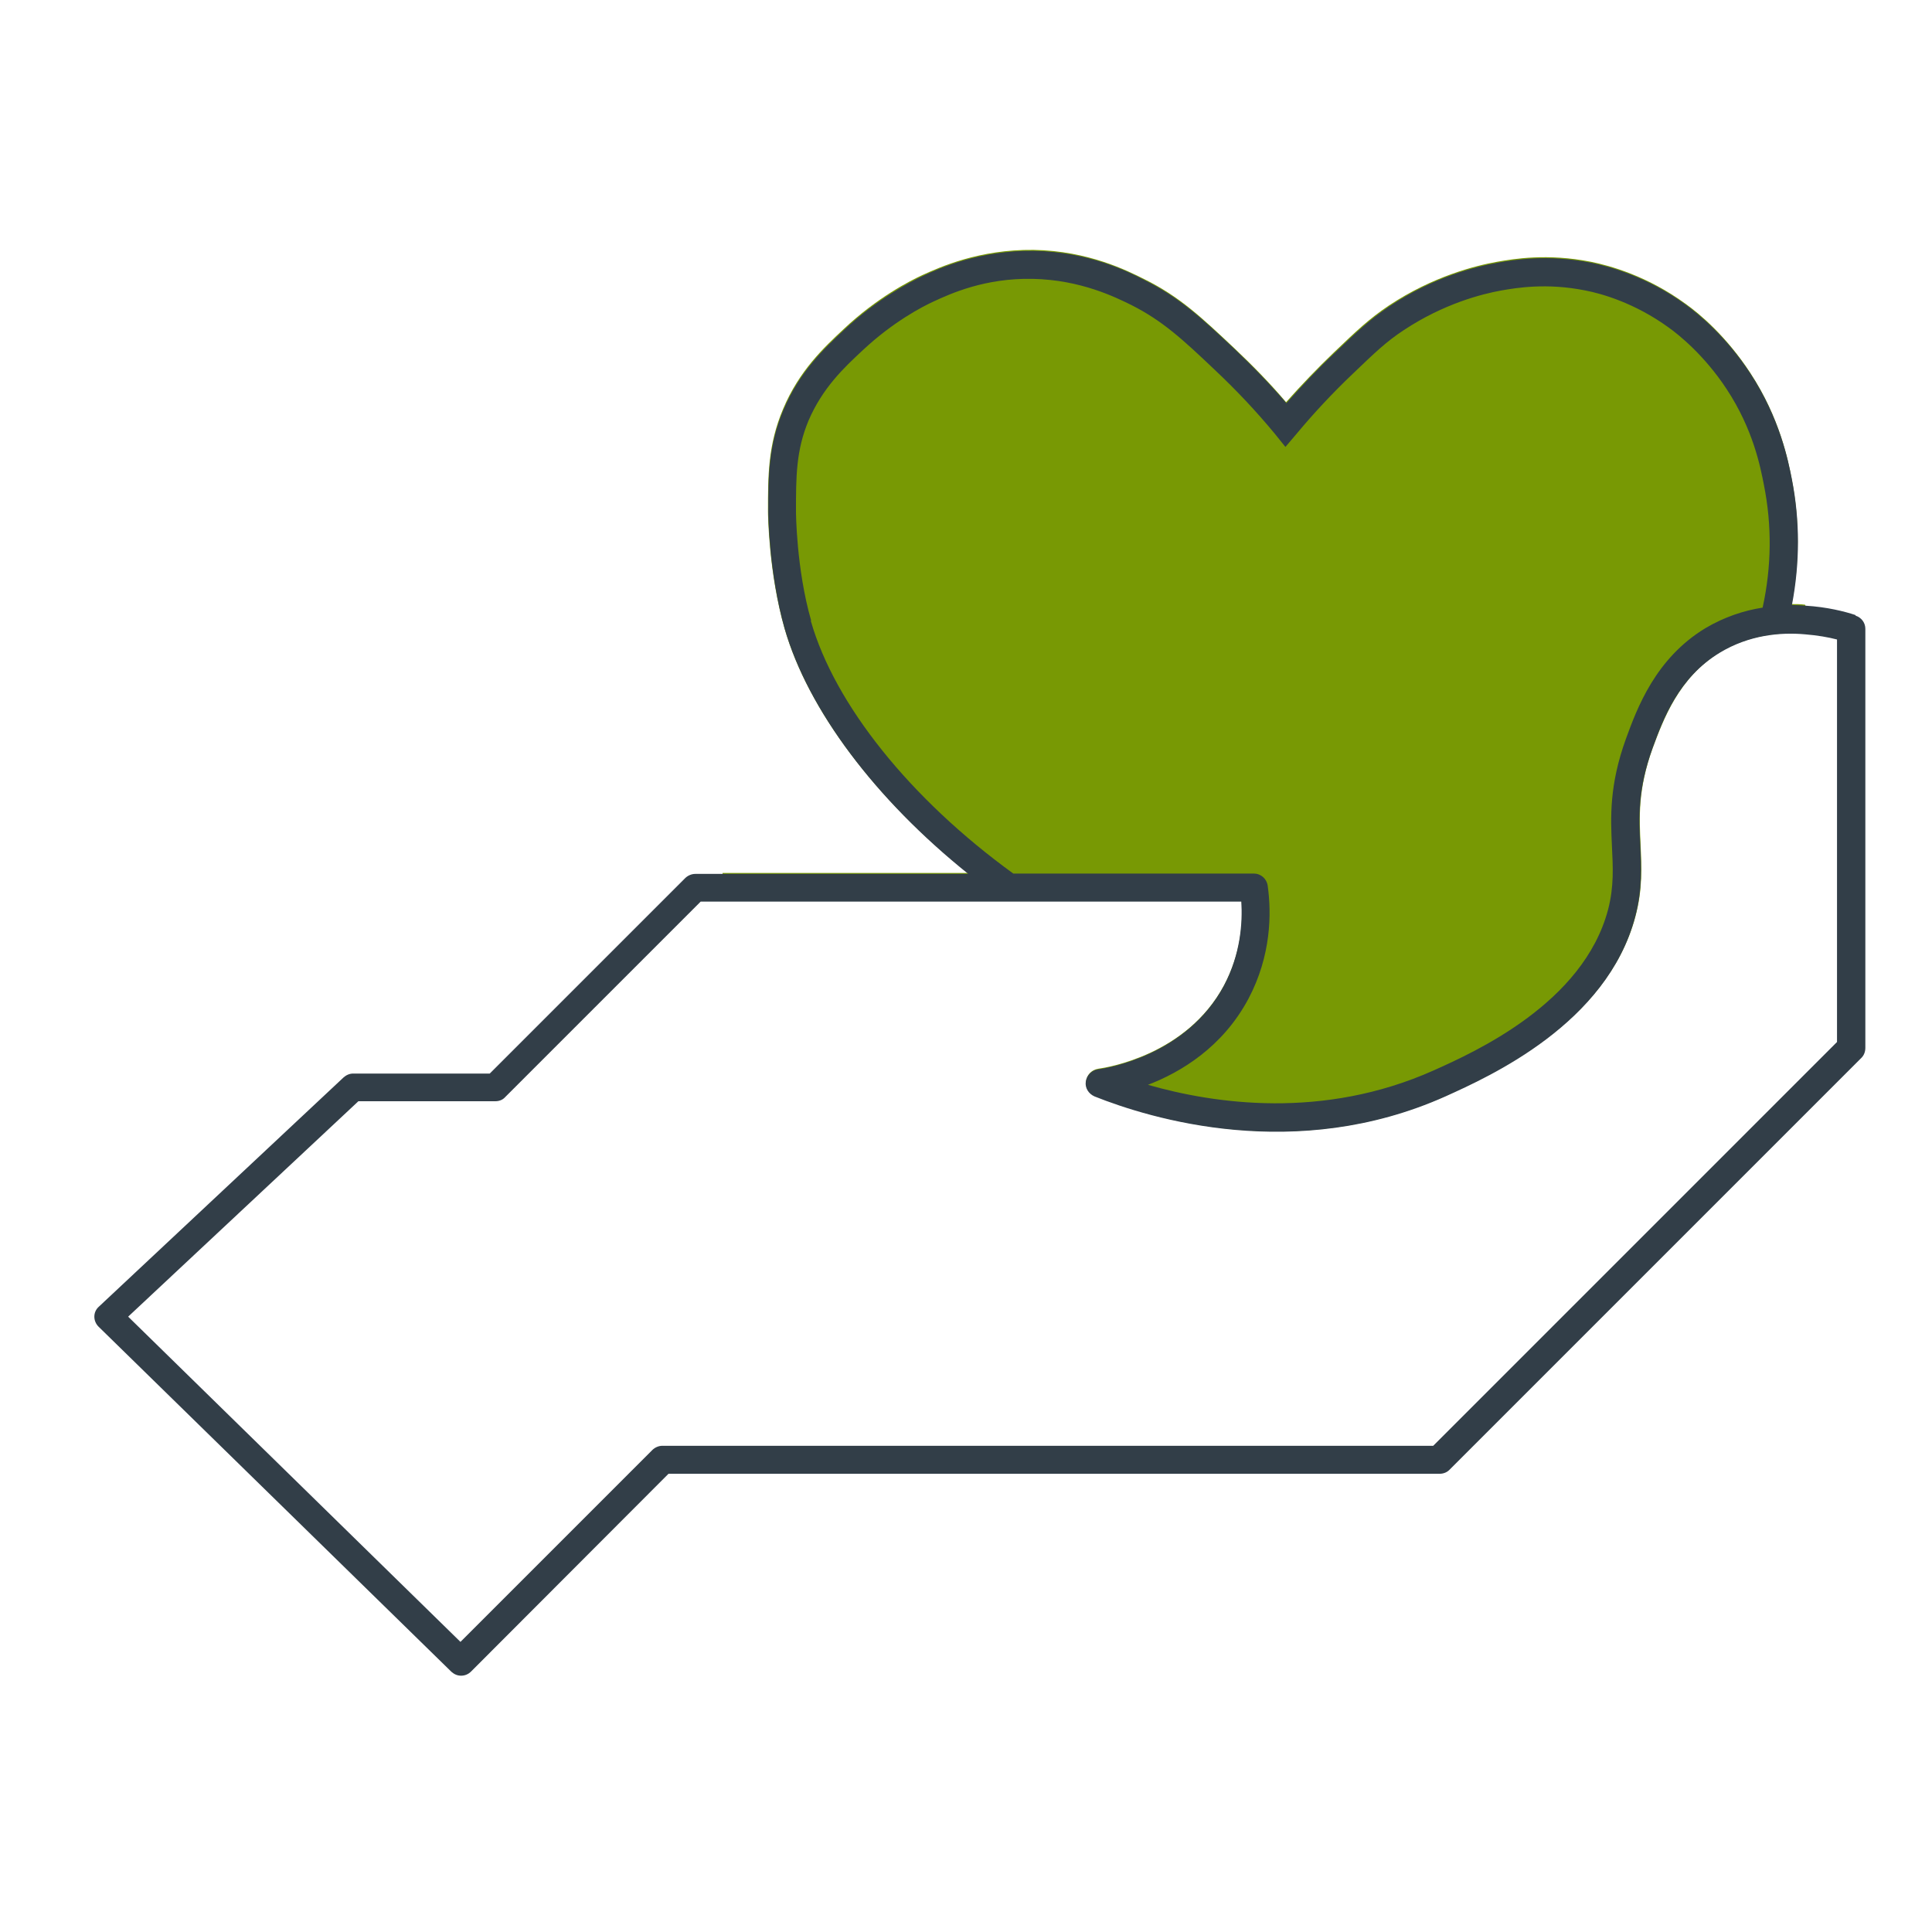 <?xml version="1.0" encoding="UTF-8"?> <svg xmlns="http://www.w3.org/2000/svg" id="Layer_1" viewBox="0 0 60 60"><defs><style>.cls-1{fill:#789904;}.cls-1,.cls-2{stroke-width:0px;}.cls-2{fill:#323e48;}</style></defs><path class="cls-1" d="M56.07,18.81v.87c-.78-.06-1.75.03-2.65.57-1.28.78-1.76,2.09-2.09,2.97-.47,1.3-.42,2.16-.38,3.01.03.67.07,1.37-.16,2.23-.88,3.31-4.52,4.95-5.89,5.57-4.65,2.09-9.17.7-10.9,0-.18-.07-.29-.26-.27-.46.03-.2.18-.35.38-.38.28-.04,2.75-.43,3.91-2.6.52-.98.59-1.96.54-2.61h-16.12v-.87h7.62c-2.89-2.31-4.98-5.09-5.7-7.61-.49-1.72-.51-3.54-.51-3.62,0-1.11,0-2.07.47-3.18.5-1.19,1.27-1.91,1.88-2.48,1.04-.98,2.06-1.5,2.45-1.68.53-.24,1.76-.8,3.45-.78,1.7.03,2.92.65,3.44.91,1.09.54,1.77,1.18,2.8,2.15.56.53,1.11,1.09,1.6,1.67.47-.53.97-1.05,1.48-1.54.71-.68,1.1-1.05,1.71-1.46,1.37-.91,2.69-1.24,3.36-1.36.51-.09,1.56-.27,2.92,0,.59.12,1.75.44,2.93,1.3.44.31,1.27,1.01,2.01,2.14.92,1.4,1.18,2.72,1.29,3.29.25,1.29.25,2.59,0,3.9.15,0,.28,0,.42.02Z"></path><path class="cls-2" d="M57.62,19.1c-.33-.11-.88-.25-1.55-.29-.14-.01-.27-.02-.42-.02.25-1.31.25-2.62,0-3.9-.11-.56-.37-1.89-1.29-3.29-.74-1.13-1.58-1.83-2.01-2.14-1.18-.86-2.34-1.18-2.93-1.3-1.36-.27-2.42-.09-2.92,0-.67.12-1.99.44-3.36,1.36-.61.41-1,.78-1.71,1.46-.52.49-1.01,1.01-1.48,1.54-.5-.58-1.04-1.14-1.6-1.67-1.03-.97-1.72-1.61-2.8-2.15-.52-.27-1.74-.88-3.44-.91-1.68-.02-2.92.53-3.45.78-.38.18-1.41.7-2.45,1.68-.61.57-1.38,1.29-1.88,2.48-.47,1.11-.47,2.07-.47,3.18,0,.08.02,1.9.51,3.62.73,2.52,2.82,5.3,5.7,7.61h-8.48c-.11,0-.23.05-.31.13l-6.07,6.07h-4.24c-.12,0-.22.05-.3.12l-7.6,7.12c-.09.08-.14.19-.14.31s.05.23.13.31l10.96,10.72c.09.08.19.12.3.12s.22-.04.31-.13l6.13-6.14h23.94c.12,0,.23-.04.31-.12l9.75-9.75,3.05-3.05c.08-.08.12-.19.12-.31v-13.01c0-.19-.12-.35-.3-.41ZM25.19,19.27c-.46-1.6-.47-3.36-.47-3.38,0-1.09,0-1.89.39-2.83.44-1.02,1.1-1.64,1.68-2.18.95-.89,1.86-1.36,2.21-1.52.52-.24,1.59-.73,3.07-.7,1.5.03,2.59.58,3.06.81.97.49,1.59,1.06,2.6,2.02.66.62,1.29,1.29,1.86,1.98l.33.41.34-.4c.54-.65,1.13-1.28,1.75-1.87.69-.66,1.04-1,1.59-1.36,1.24-.82,2.42-1.12,3.03-1.23.46-.08,1.4-.24,2.6,0,.52.1,1.54.39,2.59,1.15.31.22,1.11.86,1.8,1.91.83,1.26,1.05,2.42,1.16,2.98.25,1.25.24,2.53-.04,3.81-.58.09-1.19.29-1.78.64-1.55.94-2.12,2.49-2.46,3.42-.53,1.46-.48,2.46-.44,3.35.03.63.07,1.24-.12,1.97-.77,2.91-4.14,4.42-5.41,4.99-3.44,1.54-6.82,1.04-8.88.45,1.02-.39,2.32-1.17,3.12-2.67.71-1.34.72-2.65.6-3.51-.03-.22-.21-.38-.43-.38h-7.47c-3.2-2.32-5.55-5.25-6.29-7.85ZM57.06,32.35l-.99.99-2.55,2.55-9.01,9.01h-23.94c-.11,0-.23.05-.31.13l-5.96,5.96-10.32-10.1,7.15-6.69h4.25c.12,0,.23-.04.31-.13l6.07-6.07h16.79c.04.65-.02,1.63-.54,2.61-1.16,2.17-3.63,2.56-3.91,2.6-.2.03-.35.18-.38.38-.03.2.09.38.27.46,1.73.69,6.25,2.08,10.9,0,1.37-.62,5.01-2.25,5.89-5.57.23-.86.19-1.56.16-2.23-.04-.84-.09-1.71.38-3.01.32-.88.8-2.19,2.09-2.97.91-.55,1.88-.64,2.65-.57.38.03.72.09.99.16v12.5Z"></path></svg> 